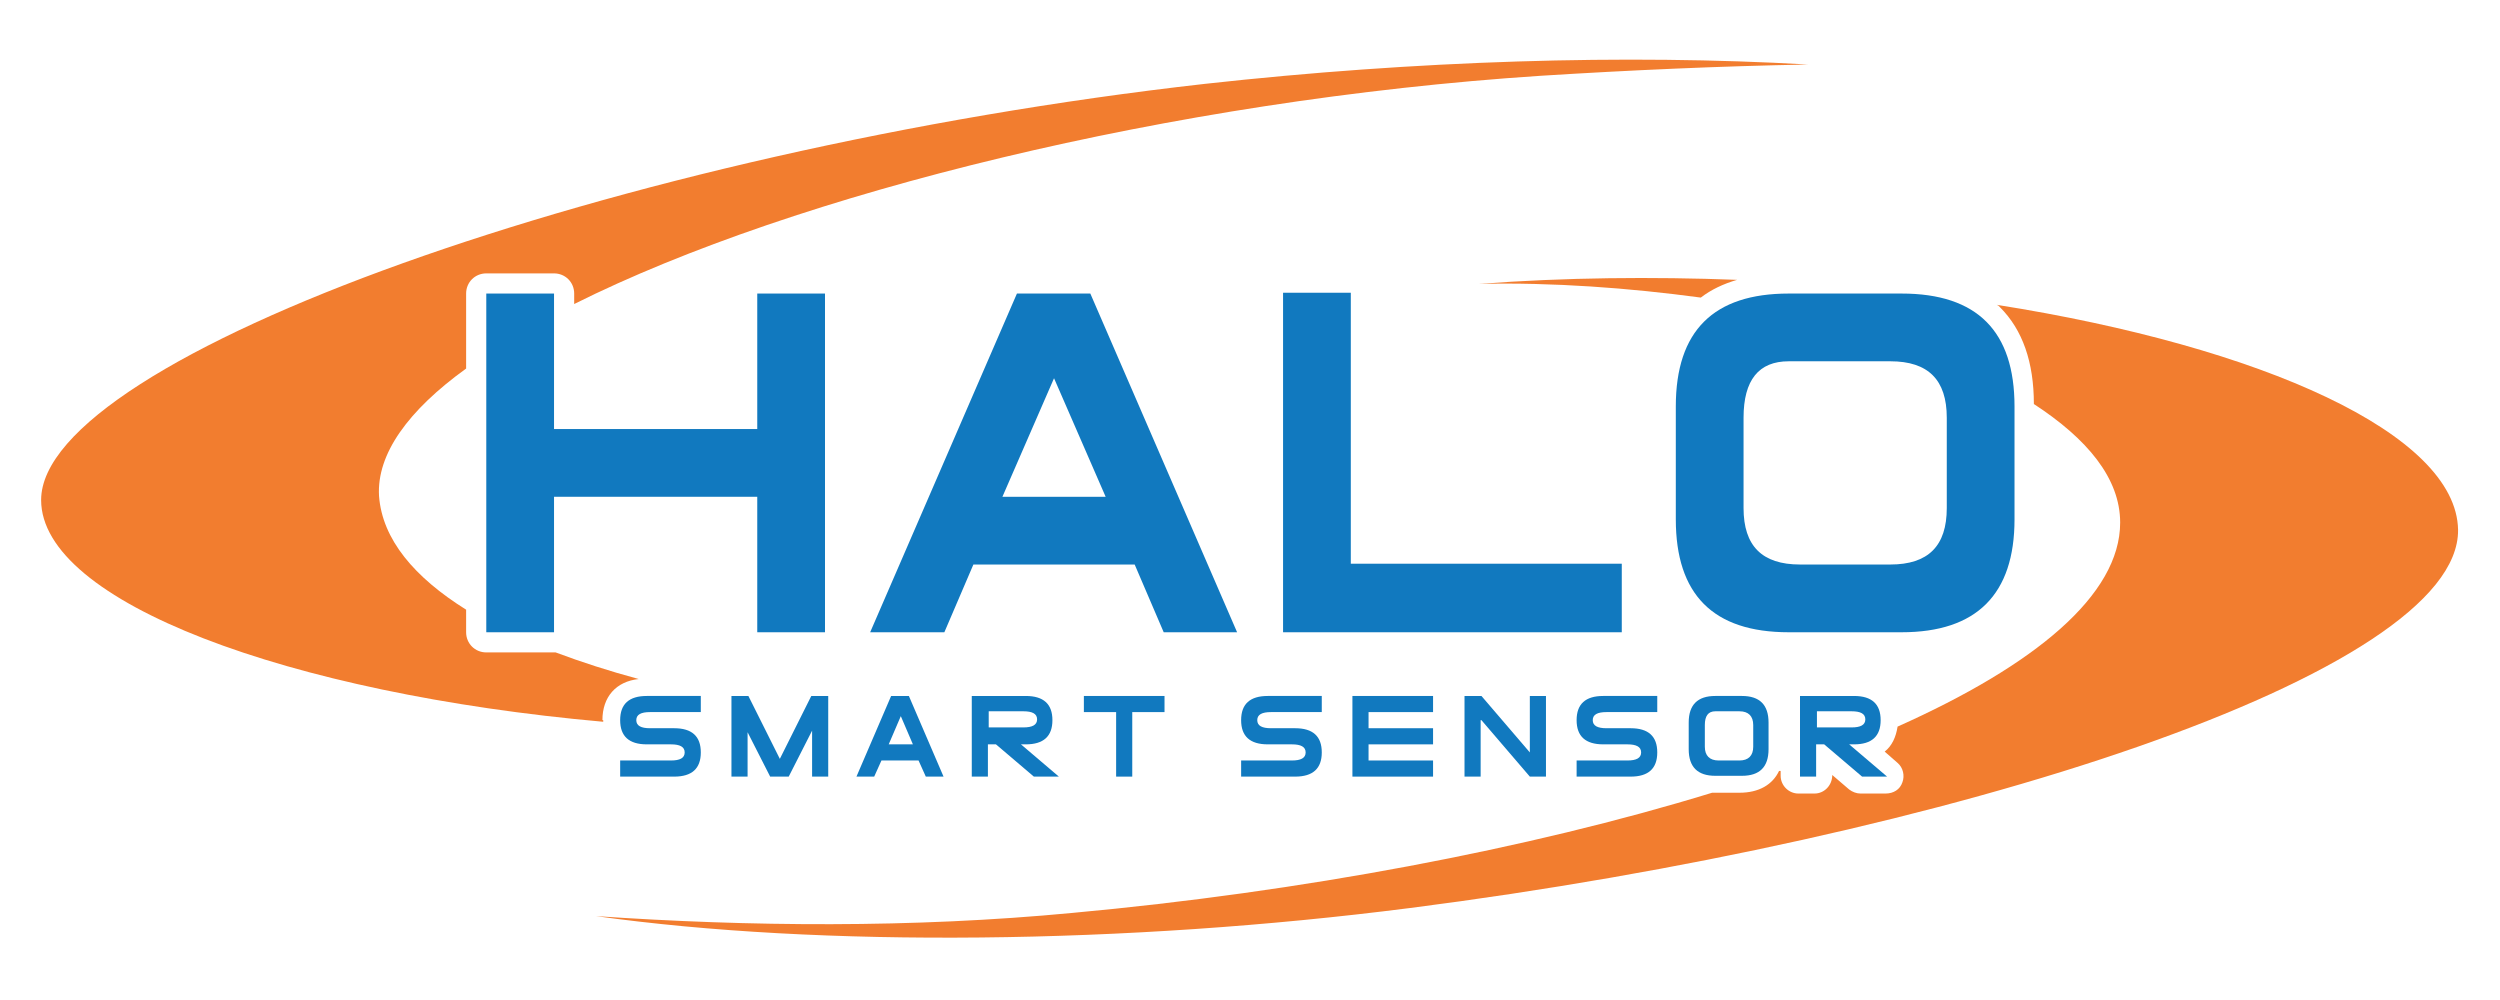 <?xml version="1.0" encoding="UTF-8"?> <svg xmlns="http://www.w3.org/2000/svg" viewBox="0 0 310 124"><defs><style> .cls-1 { fill: #1179bf; } .cls-2 { fill: #f27d2f; } </style></defs><g><g id="Layer_1"><g id="Layer_1-2" data-name="Layer_1"><g><path class="cls-2" d="M74.7,89.3c0-2.9,1.7-4.8,4.5-5.1-3.7-1-7.1-2.1-10.3-3.3h-8.6c-1.4,0-2.5-1.1-2.5-2.5v-2.8c-6.4-4-10.4-8.7-10.8-14.1-.3-5.2,3.6-10.6,10.8-15.8v-9.3c0-1.4,1.1-2.5,2.5-2.5h8.4c1.4,0,2.5,1.1,2.5,2.5v1.3c27.4-13.7,74.2-25.3,119.8-28.3,11.1-.7,22.3-1.2,33.2-1.4-22.6-1.3-48.6-.5-74.8,2.4C76.6,18.6,5.1,44.3,5.1,62c0,12.6,30.5,24,69.7,27.5v-.2h0Z"></path><path class="cls-2" d="M183.4,35.2h0c9.2-.2,18.6.5,27.5,1.7,1.3-1,2.8-1.7,4.5-2.2-10.5-.4-21.3-.3-32,.5Z"></path><path class="cls-2" d="M247.8,37.9c0,0,.2.2.2.2,2.8,2.8,4.2,6.8,4.2,12,6.6,4.3,10.7,9.2,10.7,14.7,0,9-10.6,17.7-27.6,25.3-.2,1.3-.7,2.4-1.6,3.1l1.6,1.4c.7.6.9,1.6.6,2.4-.3.9-1.1,1.4-2.1,1.4h-3.1c-.5,0-1-.2-1.4-.5l-2.1-1.8h0c0,1.3-1,2.3-2.2,2.3h-2c-1.2,0-2.2-1-2.2-2.2v-.6c0,0,0,0-.2,0-.8,1.7-2.5,2.7-4.9,2.7h-3.4c-22.8,7-51,12.3-79.3,14.9-19.9,1.9-40.2,1.7-59.1.4,27.9,3.9,65.8,3.5,100.9-1,67.2-8.6,130.2-29.1,130-46.9-.2-11.9-24.3-22.7-57.2-27.9h0Z"></path></g><g><path class="cls-1" d="M93.9,53.2v-16.8h8.4v42h-8.4v-16.8h-25.2v16.8h-8.4v-42h8.4v16.8h25.2Z"></path><path class="cls-1" d="M120.7,70l-3.6,8.4h-9.2l18.2-42h9.1l18.2,42h-9.1l-3.6-8.4h-20ZM137.1,61.6l-6.4-14.7-6.4,14.7h12.7Z"></path><path class="cls-1" d="M201.1,70v8.4h-42v-42.1h8.4v33.6h33.6Z"></path><path class="cls-1" d="M235.8,78.4h-14c-9.4,0-14-4.7-14-14v-14c0-9.4,4.7-14,14-14h14c9.4,0,14,4.7,14,14v14c0,9.3-4.7,14-14,14ZM234.4,70c4.7,0,7-2.3,7-7v-11.2c0-4.7-2.3-7-7-7h-12.6c-3.7,0-5.6,2.3-5.6,7v11.2c0,4.7,2.3,7,7,7h11.2Z"></path></g><g><path class="cls-1" d="M80.2,92.3c-2.2,0-3.3-1-3.3-3s1.1-3,3.3-3h6.7v2h-6.3c-1.1,0-1.7.3-1.7,1s.6,1,1.7,1h3c2.2,0,3.3,1,3.3,3s-1.1,3-3.3,3h-6.7v-2h6.3c1.1,0,1.7-.3,1.7-1s-.6-1-1.7-1h-3Z"></path><path class="cls-1" d="M92.7,90.6v5.7h-2v-10h2.1l3.9,7.8,3.9-7.8h2.1v10h-2v-5.7l-2.9,5.7h-2.3l-2.9-5.7h0Z"></path><path class="cls-1" d="M109.3,94.3l-.9,2h-2.2l4.3-10h2.2l4.3,10h-2.2l-.9-2h-4.8ZM113.2,92.3l-1.5-3.5-1.5,3.5h3Z"></path><path class="cls-1" d="M123.5,92.3h-1v4h-2v-10h6.7c2.2,0,3.3,1,3.3,3s-1.1,3-3.3,3h-.6l4.7,4h-3.1l-4.7-4h0ZM126.9,90.2c1.1,0,1.7-.3,1.7-1s-.6-1-1.7-1h-4.3v2h4.3Z"></path><path class="cls-1" d="M138.4,88.3h-4v-2h10v2h-4v8h-2v-8h0Z"></path><path class="cls-1" d="M157.2,92.3c-2.2,0-3.3-1-3.3-3s1.1-3,3.3-3h6.7v2h-6.3c-1.1,0-1.7.3-1.7,1s.6,1,1.7,1h3c2.2,0,3.3,1,3.3,3s-1.1,3-3.3,3h-6.7v-2h6.3c1.1,0,1.7-.3,1.7-1s-.6-1-1.7-1h-3Z"></path><path class="cls-1" d="M169.7,94.3h8v2h-10v-10h10v2h-8v2h8v2h-8v2h0Z"></path><path class="cls-1" d="M183.6,89.3v7h-2v-10h2.1l6,7v-7h2v10h-2l-6-7h0Z"></path><path class="cls-1" d="M198.8,92.3c-2.2,0-3.3-1-3.3-3s1.1-3,3.3-3h6.7v2h-6.3c-1.1,0-1.7.3-1.7,1s.6,1,1.7,1h3c2.2,0,3.3,1,3.3,3s-1.1,3-3.3,3h-6.7v-2h6.3c1.1,0,1.7-.3,1.7-1s-.6-1-1.7-1h-3Z"></path><path class="cls-1" d="M216,96.2h-3.3c-2.2,0-3.3-1.1-3.3-3.3v-3.3c0-2.2,1.1-3.3,3.3-3.3h3.3c2.2,0,3.3,1.1,3.3,3.3v3.3c0,2.2-1.1,3.3-3.3,3.3ZM215.7,94.3c1.1,0,1.7-.6,1.7-1.7v-2.7c0-1.1-.6-1.7-1.7-1.7h-3c-.9,0-1.3.6-1.3,1.7v2.7c0,1.1.6,1.7,1.7,1.7h2.7Z"></path><path class="cls-1" d="M226.2,92.3h-1v4h-2v-10h6.7c2.2,0,3.3,1,3.3,3s-1.1,3-3.3,3h-.6l4.7,4h-3.1l-4.7-4h0ZM229.6,90.2c1.1,0,1.7-.3,1.7-1s-.6-1-1.7-1h-4.3v2h4.3Z"></path></g></g></g></g></svg> 